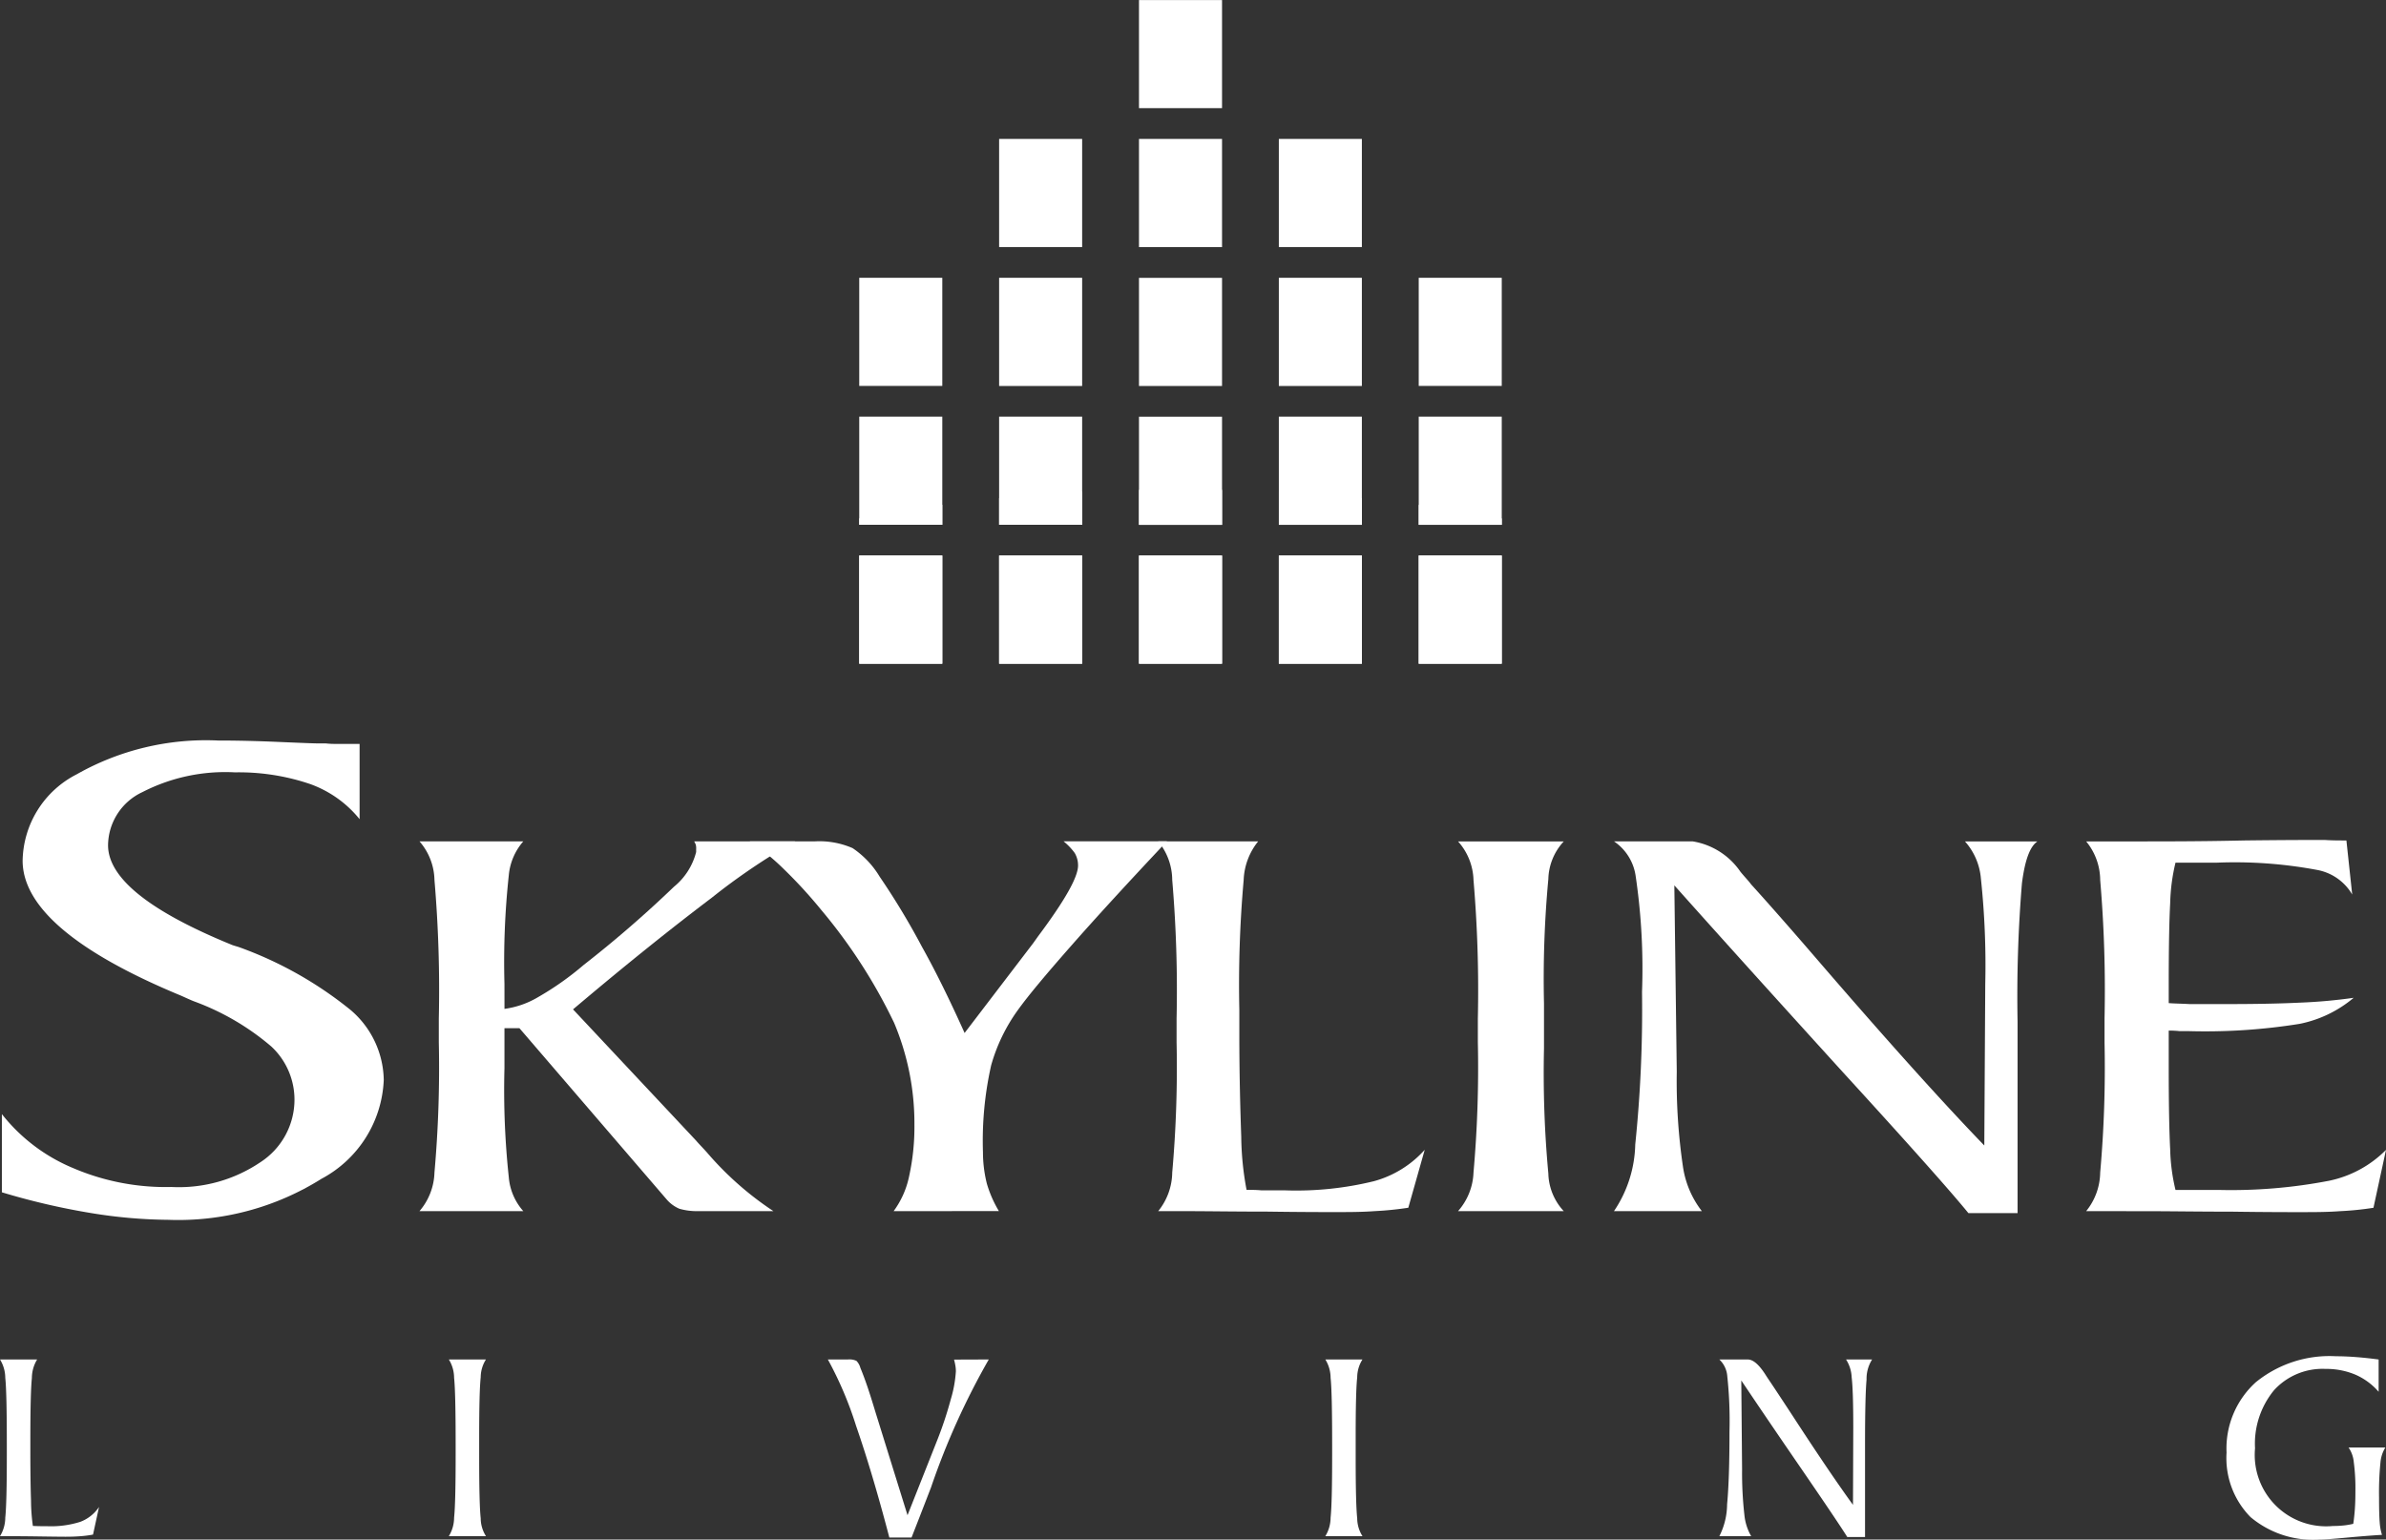 <svg id="Layer_1" data-name="Layer 1" xmlns="http://www.w3.org/2000/svg" viewBox="0 0 95.519 61.649">
  <rect x="0" y="0" width="95.519" height="61.649" fill="#333333" stroke="none"/>
  <defs>
    <style>
      .cls-1 {
        fill: #fff;
      }
    </style>
  </defs>
  <g>
    <g>
      <path class="cls-1" d="M0,54.438H1.487a1.439,1.439,0,0,0-.211.743q-.061.583-.061,2.48v.452q0,1.186.027,1.978a7.487,7.487,0,0,0,.074,1.013c.072.003.147.006.228.008s.197.003.35.003A3.872,3.872,0,0,0,3.213,60.94a1.566,1.566,0,0,0,.752-.596L3.724,61.45a4.381,4.381,0,0,1-.503.065c-.185.015-.384.021-.593.021q-.246,0-.995-.011T.38,61.514H0a1.43,1.43,0,0,0,.211-.743q.062-.583.062-2.49v-.453q0-2.081-.062-2.655A1.414,1.414,0,0,0,0,54.438"/>
      <path class="cls-1" d="M17.968,61.514a1.432,1.432,0,0,0,.211-.743q.062-.583.062-2.491v-.452q0-2.081-.062-2.655a1.411,1.411,0,0,0-.211-.736h1.487a1.352,1.352,0,0,0-.211.717q-.061.56-.061,2.387V58.4q0,1.832.061,2.395a1.357,1.357,0,0,0,.211.719Z"/>
      <path class="cls-1" d="M35.603,61.568q-.674-2.576-1.332-4.474a14.711,14.711,0,0,0-1.129-2.656H33.94a.67.67,0,0,1,.348.057.652.652,0,0,1,.155.277q.143.345.281.752t.323,1.021l1.284,4.129,1.193-3.013a15.05,15.05,0,0,0,.54-1.631,4.96,4.96,0,0,0,.203-1.118,1.395,1.395,0,0,0-.018-.215,2.283,2.283,0,0,0-.056-.254l1.391-.005a29.404,29.404,0,0,0-2.311,5.12q-.503,1.304-.781,2.01Z"/>
      <path class="cls-1" d="M53.057,61.514a1.432,1.432,0,0,0,.211-.743q.062-.583.062-2.491v-.452q0-2.081-.062-2.655a1.411,1.411,0,0,0-.211-.736h1.487a1.351,1.351,0,0,0-.211.717q-.062.56-.061,2.387V58.4q0,1.832.061,2.395a1.356,1.356,0,0,0,.211.719Z"/>
      <path class="cls-1" d="M69.709,55.279l.032,3.562a14.916,14.916,0,0,0,.094,1.835,2.116,2.116,0,0,0,.27.838H68.831a2.855,2.855,0,0,0,.31-1.274q.096-1,.096-2.918a16.671,16.671,0,0,0-.088-2.207,1.026,1.026,0,0,0-.318-.676h1.14q.31,0,.69.582c.064.101.116.179.155.237q.31.459.958,1.45,1.497,2.301,2.407,3.552l.011-3.094q0-1.487-.064-2.013a1.42,1.42,0,0,0-.225-.714h1.043a1.441,1.441,0,0,0-.222.805q-.061.655-.061,2.649v3.654h-.711q-.364-.582-1.813-2.695-1.451-2.113-2.429-3.573"/>
      <path class="cls-1" d="M94.021,57.963h1.472a1.365,1.365,0,0,0-.196.601,12.091,12.091,0,0,0-.056,1.415q0,.668.026.981a2.152,2.152,0,0,0,.091.501q-.573.033-1.41.111t-1.089.078a3.892,3.892,0,0,1-2.763-.9,3.365,3.365,0,0,1-.96-2.582,3.575,3.575,0,0,1,1.175-2.822,4.674,4.674,0,0,1,3.207-1.037q.364,0,.797.033t.909.097v1.293a2.595,2.595,0,0,0-.933-.687,2.988,2.988,0,0,0-1.19-.229,2.623,2.623,0,0,0-2.065.854,3.372,3.372,0,0,0-.76,2.326,2.858,2.858,0,0,0,3.119,3.11,3.952,3.952,0,0,0,.436-.022,2.936,2.936,0,0,0,.377-.065q.043-.28.065-.598t.021-.706a7.987,7.987,0,0,0-.065-1.167,1.218,1.218,0,0,0-.209-.585"/>
    </g>
    <path class="cls-1" d="M56.796,22.245H60.12v4.331H56.796Zm0-5.561H60.12v4.33H56.796Zm0-5.561H60.12v4.331H56.796Zm-5.6,11.123H54.52v4.331H51.196Zm0-5.561H54.52v4.33H51.196Zm0-5.561H54.52v4.331H51.196Zm0-5.561H54.52v4.331H51.196ZM34.398,22.245h3.325v4.331H34.398Zm0-5.561h3.325v4.33H34.398Zm0-5.561h3.325v4.331H34.398Zm5.6,11.123h3.324v4.331H39.998Zm0-5.561h3.324v4.33H39.998Zm0-5.561h3.324v4.331H39.998Zm0-5.561h3.324v4.331H39.998Zm5.599,16.684h3.325v4.331H45.597Zm0-5.561h3.325v4.33H45.597Zm0-5.561h3.325v4.331H45.597Zm0-5.561h3.325v4.331H45.597Zm0-5.561h3.325V4.331H45.597Z"/>
    <path class="cls-1" d="M56.795,22.245H60.12v4.331H56.795Zm-5.599,0h3.324v4.331H51.196Zm-16.798,0H37.723v4.331H34.398Zm5.599,0H43.322v4.331H39.998Zm5.6,0h3.325v4.331H45.597ZM37.723,20.213l-.435.06-.422.06-.428.066-.417.066-.41.072-.41.072-.404.073-.398.078v.254H37.723Zm5.599-.519-.428.024-.422.03-.417.024-.416.03-.417.036-.41.03-.41.036-.404.042v1.068H43.322Zm5.6-.078-.205-.006-.211-.006H48.3l-.205-.006H46.424l-.205.006h-.211l-.205.006-.205.006v1.4h3.325Zm5.599.332-.41-.042-.404-.036-.41-.036-.416-.03-.417-.03-.422-.024-.422-.03-.422-.024v1.321h3.324Zm5.599.814-.398-.078-.404-.073-.41-.072-.41-.072-.422-.066-.422-.066-.428-.06-.429-.06v.802H60.12Z"/>
    <g>
      <path class="cls-1" d="M.075,47.744v-3.131a7.099,7.099,0,0,0,2.861,2.165,9.415,9.415,0,0,0,3.924.753,5.822,5.822,0,0,0,3.556-.986,2.986,2.986,0,0,0,1.373-2.513,2.906,2.906,0,0,0-.928-2.127A10.101,10.101,0,0,0,7.748,40.09c-.097-.039-.27-.116-.483-.213C3.013,38.119.906,36.302.906,34.465A3.958,3.958,0,0,1,3.071,31.006a10.498,10.498,0,0,1,5.663-1.353c.753,0,1.565.019,2.454.058s1.411.058,1.546.058h.309a3.177,3.177,0,0,0,.406.019h.947V32.803a4.496,4.496,0,0,0-1.991-1.411,8.867,8.867,0,0,0-2.996-.464,7.256,7.256,0,0,0-3.711.792,2.373,2.373,0,0,0-1.372,2.126q0,1.972,4.987,4.002c.116.038.194.058.251.077a15.332,15.332,0,0,1,4.465,2.513,3.752,3.752,0,0,1,1.334,2.803,4.704,4.704,0,0,1-2.493,3.962A10.774,10.774,0,0,1,6.743,48.846a19.923,19.923,0,0,1-3.092-.27A28.127,28.127,0,0,1,.075,47.744"/>
      <path class="cls-1" d="M20.196,40.399a3.551,3.551,0,0,0,1.334-.464,11.863,11.863,0,0,0,1.836-1.295A46.615,46.615,0,0,0,26.98,35.509a2.628,2.628,0,0,0,.889-1.391v-.116a.53.53,0,0,0-.02-.194c-.019-.039-.038-.077-.058-.116h4.04a25.639,25.639,0,0,0-3.344,2.262c-1.585,1.198-3.421,2.667-5.547,4.465l4.929,5.257c.097.116.232.251.425.464a12.77,12.77,0,0,0,2.668,2.358H27.927a2.484,2.484,0,0,1-.734-.097,1.403,1.403,0,0,1-.484-.348l-5.915-6.881h-.599v1.604a32.869,32.869,0,0,0,.174,4.368,2.328,2.328,0,0,0,.58,1.353H16.794a2.478,2.478,0,0,0,.599-1.546,47.585,47.585,0,0,0,.174-5.218v-.947a51.966,51.966,0,0,0-.174-5.548,2.424,2.424,0,0,0-.599-1.546h4.155a2.39,2.39,0,0,0-.58,1.353,32.496,32.496,0,0,0-.174,4.349Z"/>
      <path class="cls-1" d="M35.775,48.498a3.572,3.572,0,0,0,.619-1.392,9.178,9.178,0,0,0,.213-2.068,10.373,10.373,0,0,0-.812-4.078,21.368,21.368,0,0,0-2.918-4.523,18.969,18.969,0,0,0-1.527-1.663,9.187,9.187,0,0,0-1.334-1.083H32.624a3.33,3.33,0,0,1,1.508.271,3.627,3.627,0,0,1,1.082,1.14,29.472,29.472,0,0,1,1.701,2.822c.541.967,1.102,2.107,1.701,3.44l2.745-3.595.193-.271c1.083-1.45,1.604-2.377,1.604-2.841a.98.98,0,0,0-.135-.502,2.474,2.474,0,0,0-.445-.465h4.136c-1.546,1.643-2.822,3.035-3.808,4.156s-1.72,1.991-2.164,2.609a7.016,7.016,0,0,0-1.063,2.204,13.783,13.783,0,0,0-.328,3.478,5.202,5.202,0,0,0,.155,1.257,4.661,4.661,0,0,0,.483,1.102Z"/>
      <path class="cls-1" d="M46.367,33.692h4.001a2.612,2.612,0,0,0-.58,1.546,47.692,47.692,0,0,0-.174,5.2v.946c0,1.643.038,3.035.077,4.136a11.991,11.991,0,0,0,.213,2.126c.193,0,.387,0,.599.02H51.45a13.059,13.059,0,0,0,3.557-.368,4.218,4.218,0,0,0,2.029-1.256l-.657,2.32a12.925,12.925,0,0,1-1.353.136c-.503.038-1.044.038-1.604.038-.444,0-1.334,0-2.687-.019-1.333,0-2.455-.019-3.363-.019H46.367a2.503,2.503,0,0,0,.561-1.547,47.625,47.625,0,0,0,.174-5.218v-.947a51.991,51.991,0,0,0-.174-5.547,2.45,2.45,0,0,0-.561-1.546"/>
      <path class="cls-1" d="M58.37,48.498a2.47,2.47,0,0,0,.619-1.546,47.631,47.631,0,0,0,.174-5.218v-.947a52.004,52.004,0,0,0-.174-5.548,2.419,2.419,0,0,0-.619-1.546h4.233a2.296,2.296,0,0,0-.618,1.508,43.24,43.24,0,0,0-.174,4.987v1.797a43.672,43.672,0,0,0,.174,5.006,2.294,2.294,0,0,0,.618,1.508Z"/>
      <path class="cls-1" d="M67.029,35.451l.097,7.46a23.5,23.5,0,0,0,.251,3.827,3.8,3.8,0,0,0,.753,1.759H64.613a4.953,4.953,0,0,0,.851-2.667,52.66,52.66,0,0,0,.271-6.108,25.314,25.314,0,0,0-.251-4.619,2.017,2.017,0,0,0-.87-1.411h3.151A2.871,2.871,0,0,1,69.677,34.91c.174.213.328.367.425.503.58.638,1.469,1.643,2.668,3.035q4.146,4.812,6.668,7.422l.038-6.475a32.809,32.809,0,0,0-.174-4.213,2.545,2.545,0,0,0-.638-1.488h2.899c-.309.212-.503.773-.619,1.681a55.154,55.154,0,0,0-.174,5.547v7.654H78.8c-.676-.832-2.339-2.706-5.026-5.644q-4.03-4.436-6.746-7.48"/>
      <path class="cls-1" d="M83.516,48.498a2.503,2.503,0,0,0,.561-1.546,47.595,47.595,0,0,0,.174-5.218v-.947a51.965,51.965,0,0,0-.174-5.548,2.452,2.452,0,0,0-.561-1.546h1.836c1.334,0,2.822,0,4.484-.038,1.681-.02,2.686-.02,3.054-.02h.174c.29.02.58.02.87.02l.232,2.165a2.054,2.054,0,0,0-1.411-.986,17.869,17.869,0,0,0-4.001-.29H87.092a7.64,7.64,0,0,0-.213,1.624c-.039.734-.058,1.816-.058,3.227v.773c.232.02.522.02.832.039h1.488c1.16,0,2.145-.019,2.938-.058a21.036,21.036,0,0,0,2.145-.193A4.827,4.827,0,0,1,92.06,40.999a23.899,23.899,0,0,1-4.485.29h-.328a3.475,3.475,0,0,0-.426-.019v1.508q0,2.116.058,3.247a7.647,7.647,0,0,0,.213,1.624h1.72a20.675,20.675,0,0,0,4.426-.367,4.478,4.478,0,0,0,2.281-1.237l-.502,2.319a12.289,12.289,0,0,1-1.353.136c-.503.038-1.044.038-1.604.038-.464,0-1.353,0-2.707-.019-1.353,0-2.493-.019-3.401-.019Z"/>
    </g>
  </g>
</svg>
